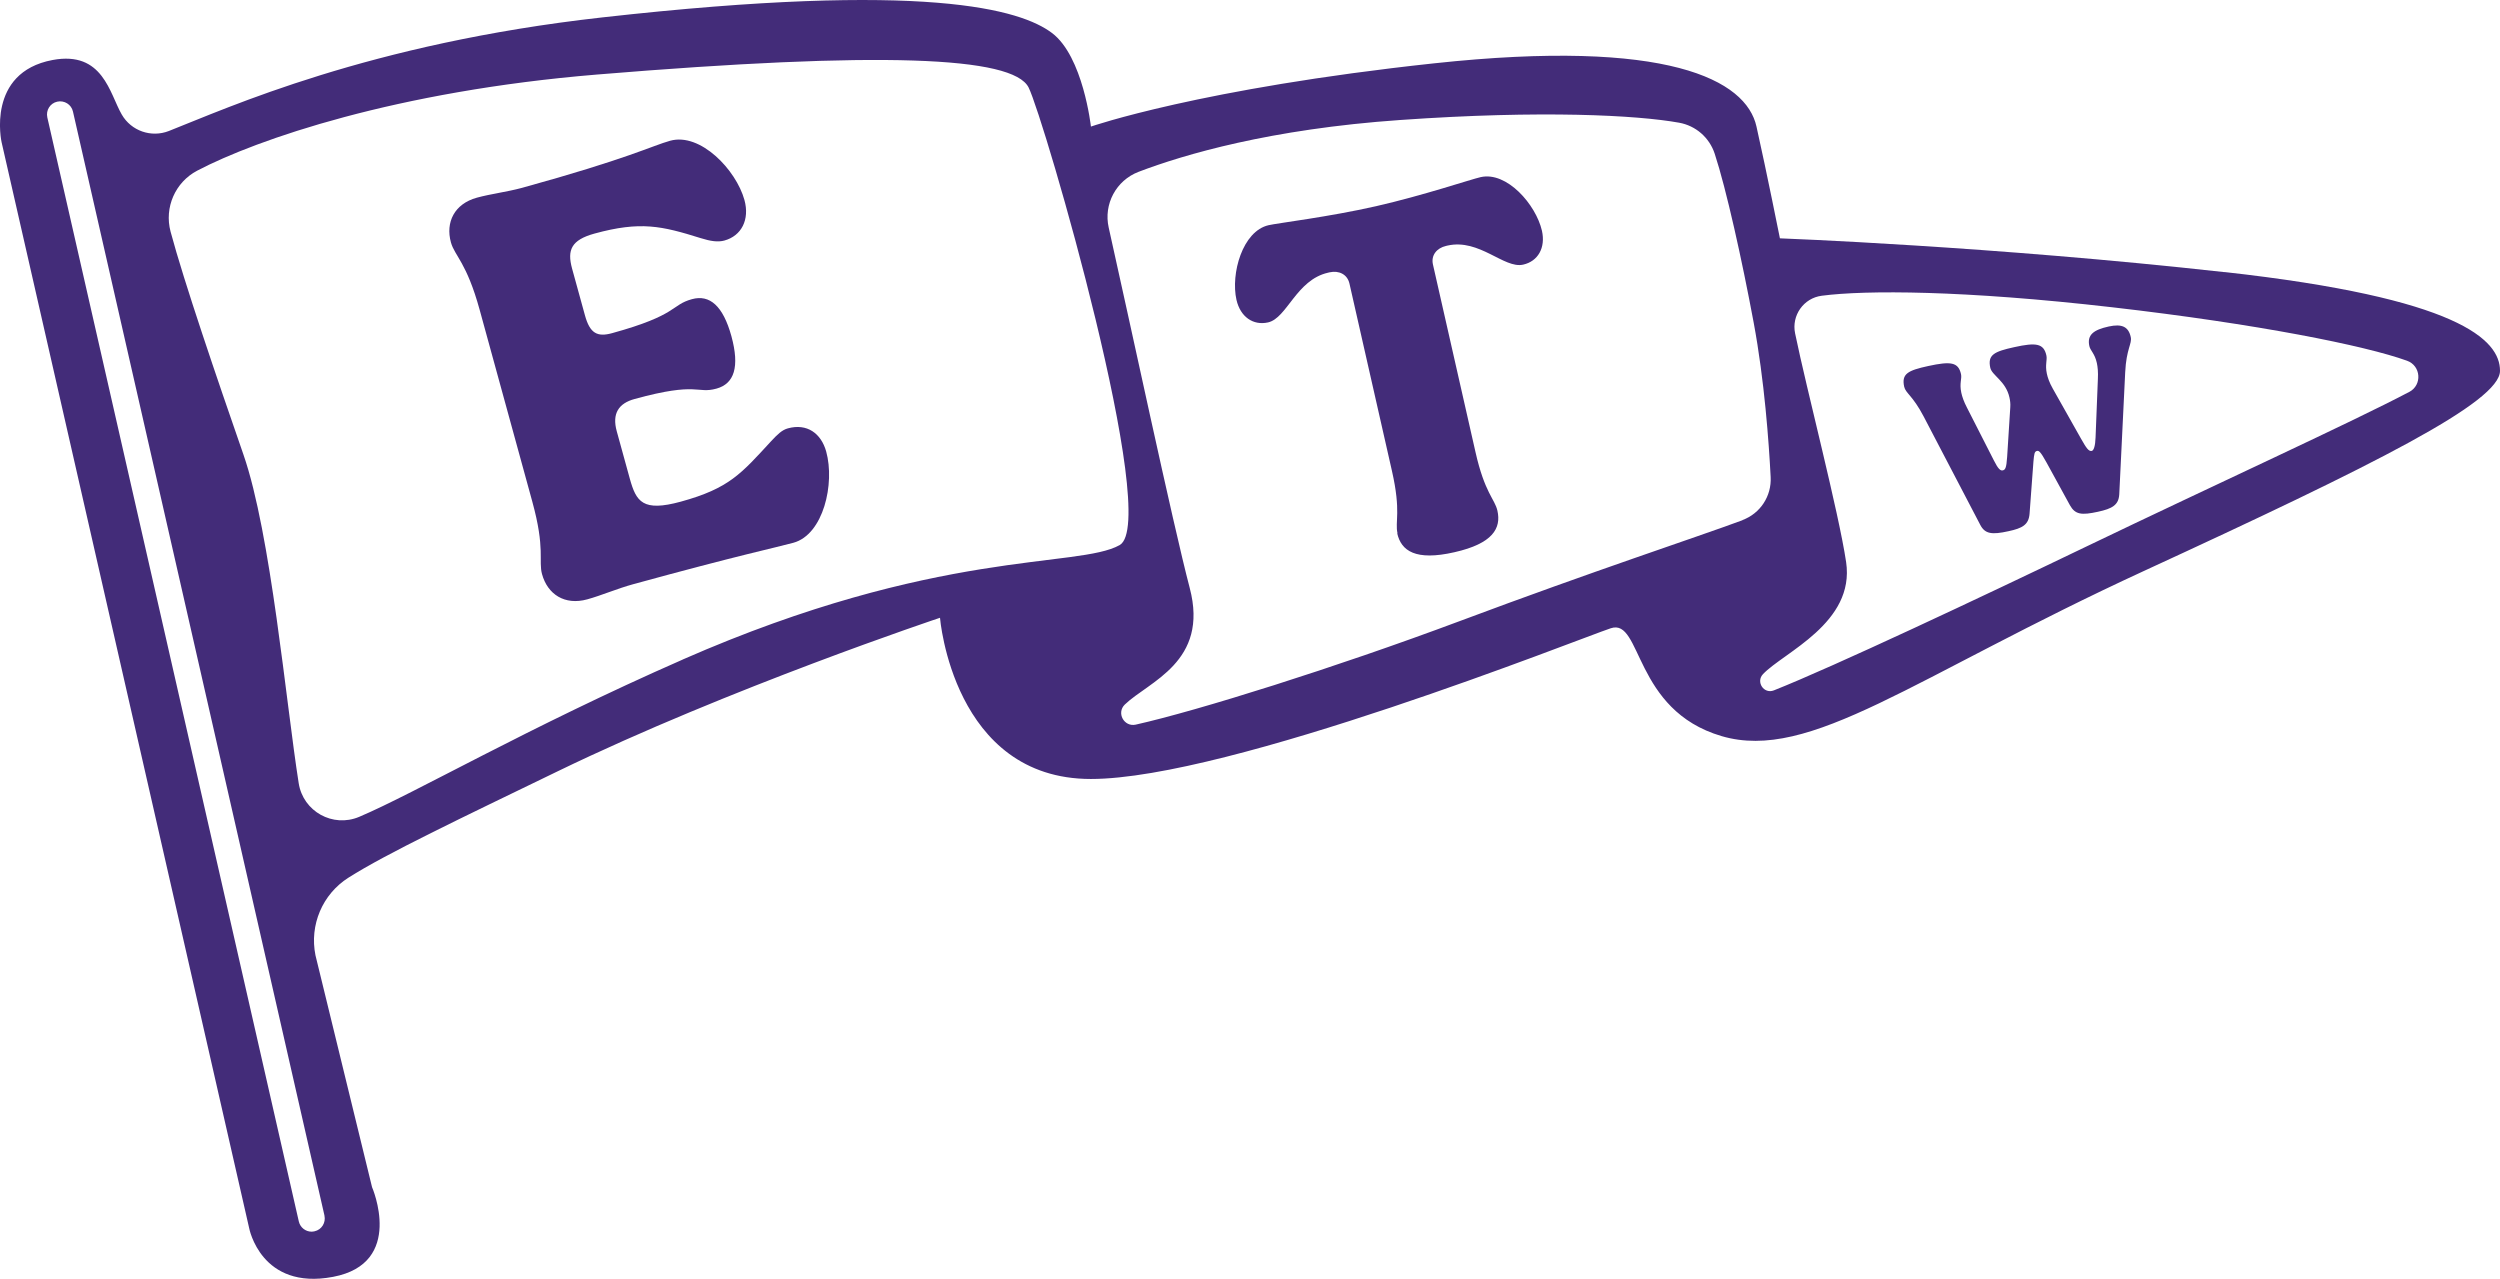 <?xml version="1.0" encoding="UTF-8"?><svg id="Logos" xmlns="http://www.w3.org/2000/svg" viewBox="0 0 270 138.12"><defs><style>.cls-1{fill:#432c79;}</style></defs><path class="cls-1" d="M240.24,29.39c-25.27-2.81-48.01-3.65-48.01-3.65,0,0-1.4-7.02-2.53-12.07-1.12-5.05-9.55-9.55-34.82-6.83s-37.06,6.83-37.06,6.83c0,0-.84-7.58-4.21-10.11s-13.48-5.62-48.57-1.68c-25.22,2.82-40.41,9.76-46.81,12.27-1.9.74-4.06-.01-5.08-1.78-1.31-2.25-2.02-6.91-7.47-5.89C-1.52,7.83.17,15.35.17,15.35l26.74,117.29s1.26,6.74,9.06,5.26c7.79-1.47,4.21-9.69,4.21-9.69l-6.11-25.04c-.66-3.26.75-6.6,3.56-8.38,4.09-2.6,12.18-6.44,22.62-11.5,18.53-8.98,41.27-16.57,41.27-16.57,0,0,1.4,17.41,16.29,17.41s52.79-15.16,56.16-16.28c3.37-1.12,2.41,8.84,11.96,11.65,9.55,2.81,20.61-6.31,45.6-17.83,24.99-11.51,38.47-18.25,38.47-21.62s-4.49-7.86-29.76-10.67ZM35.04,131.28c.17.77-.3,1.53-1.07,1.7-.11.02-.21.04-.32.04-.65,0-1.23-.45-1.38-1.11L5.11,12.68c-.17-.77.3-1.53,1.07-1.7.76-.17,1.53.3,1.7,1.07l27.16,119.22ZM73.74,71.23c-16.82,7.38-28.94,14.45-34.95,16.99-2.84,1.2-6.05-.58-6.53-3.63-1.37-8.67-3-26.96-5.97-35.5-2.84-8.18-6.42-18.66-7.87-24.08-.69-2.6.5-5.33,2.88-6.58,6.43-3.37,21.5-8.59,43.18-10.38,30.6-2.53,44.92-1.97,46.61,1.4,1.68,3.37,14.32,46.89,9.83,49.42-4.49,2.53-19.65.28-47.17,12.35ZM188.2,56.18c-5.08,1.88-15.94,5.43-30.58,10.91-13.4,5.01-28.27,9.67-34.96,11.17-1.26.28-2.11-1.27-1.18-2.17,2.57-2.48,9.12-4.59,7.01-12.59-1.81-6.87-6.63-29.51-8.75-38.92-.57-2.53.8-5.09,3.22-6.02,4.91-1.87,14.22-4.62,28.26-5.6,15.35-1.08,25.6-.52,30.11.29,1.81.32,3.29,1.61,3.86,3.36,1.24,3.77,2.95,11.48,4.21,18.25,1.16,6.23,1.64,12.93,1.83,16.66.11,2.06-1.12,3.94-3.05,4.65ZM260.21,42.32c-5.92,3.14-21.21,10.13-34.85,16.69-11.53,5.55-27.38,13.01-33.78,15.55-1.08.43-1.97-.91-1.18-1.75,2.23-2.36,9.96-5.52,8.98-12.11-.81-5.44-4.26-18.62-5.51-24.7-.4-1.93.92-3.81,2.88-4.06,4.74-.62,15.32-.6,31.41,1.25,15.64,1.8,27.26,4.13,31.8,5.77,1.51.54,1.66,2.62.24,3.37Z"/><path class="cls-1" d="M58.54,62.01c-.4-1.47.36-2.71-1.05-7.83l-5.69-20.73c-1.41-5.12-2.69-5.8-3.1-7.27-.6-2.17.37-4.16,2.8-4.83,1.54-.42,3.2-.61,4.87-1.06,11.45-3.15,14.09-4.56,16.01-5.09,3.26-.9,7.12,3.14,8.02,6.4.58,2.11-.31,3.87-2.17,4.38-.7.19-1.5.07-2.55-.26-4.22-1.32-6.5-1.86-11.49-.49-2.49.69-2.95,1.77-2.41,3.76l1.39,5.05c.54,1.98,1.34,2.38,2.94,1.94,7.16-1.97,6.32-3.04,8.62-3.67,1.92-.53,3.36.73,4.26,3.99.91,3.33.31,5.14-1.61,5.67-2.17.6-1.93-.78-8.84,1.12-1.73.47-2.46,1.57-1.93,3.49l1.41,5.12c.69,2.49,1.4,3.6,5.5,2.48,5.25-1.44,6.53-3.03,9.76-6.53.69-.74,1.18-1.22,1.82-1.39,2.05-.56,3.58.53,4.13,2.51.95,3.45-.29,8.96-3.55,9.85-1.85.51-5.76,1.31-17.28,4.47-1.73.47-3.45,1.22-4.98,1.64-2.43.67-4.28-.54-4.88-2.72Z"/><path class="cls-1" d="M150.93,57.6c-.29-1.28.41-2.31-.6-6.74l-4.59-20.24c-.23-1-1.14-1.43-2.14-1.21l-.17.04c-3.44.78-4.43,4.91-6.48,5.37-1.61.36-2.99-.6-3.41-2.43-.64-2.83.65-7.43,3.47-8.07,1-.23,6.5-.89,11.6-2.05,5.1-1.16,10.3-2.92,11.3-3.14,2.83-.64,5.97,2.96,6.62,5.79.41,1.83-.42,3.3-2.03,3.66-2.05.47-4.72-2.83-8.16-2.06l-.17.04c-1,.23-1.64,1.01-1.41,2.01l4.59,20.24c1,4.44,2.08,5.07,2.37,6.34.43,1.89-.48,3.55-4.64,4.49-4.21.96-5.75-.15-6.18-2.04Z"/><path class="cls-1" d="M229.52,40.22l-.64,13.18c-.07,1.15-.77,1.54-2.3,1.87-1.78.39-2.46.31-3.03-.71l-2.52-4.6c-.67-1.22-.84-1.3-1.03-1.26-.28.06-.31.3-.39,1.16l-.42,5.65c-.1,1.16-.77,1.54-2.27,1.86-1.81.4-2.55.3-3.06-.7l-6.11-11.7c-1.19-2.27-1.94-2.49-2.1-3.21-.3-1.39.4-1.75,2.6-2.23,2.44-.53,3.25-.42,3.54.88.11.5-.19.97.03,2,.09.42.27.96.61,1.61l2.91,5.71c.46.92.71,1.13.96,1.07s.39-.2.47-1.44l.34-5.37c.03-.41-.02-.75-.09-1.06-.39-1.78-1.89-2.38-2.07-3.21-.3-1.39.4-1.75,2.6-2.23,2.36-.52,3.17-.4,3.46.9.11.5-.16,1,.05,1.97.09.42.27.96.64,1.61l3.05,5.41c.57,1.01.83,1.39,1.16,1.32.22-.05.38-.55.41-1.46l.25-6.31c.04-.74-.02-1.3-.11-1.72-.22-1.03-.7-1.33-.81-1.83-.27-1.22.46-1.76,2.1-2.12,1.39-.3,2.12,0,2.37,1.14.16.72-.48,1.27-.6,3.8Z"/></svg>